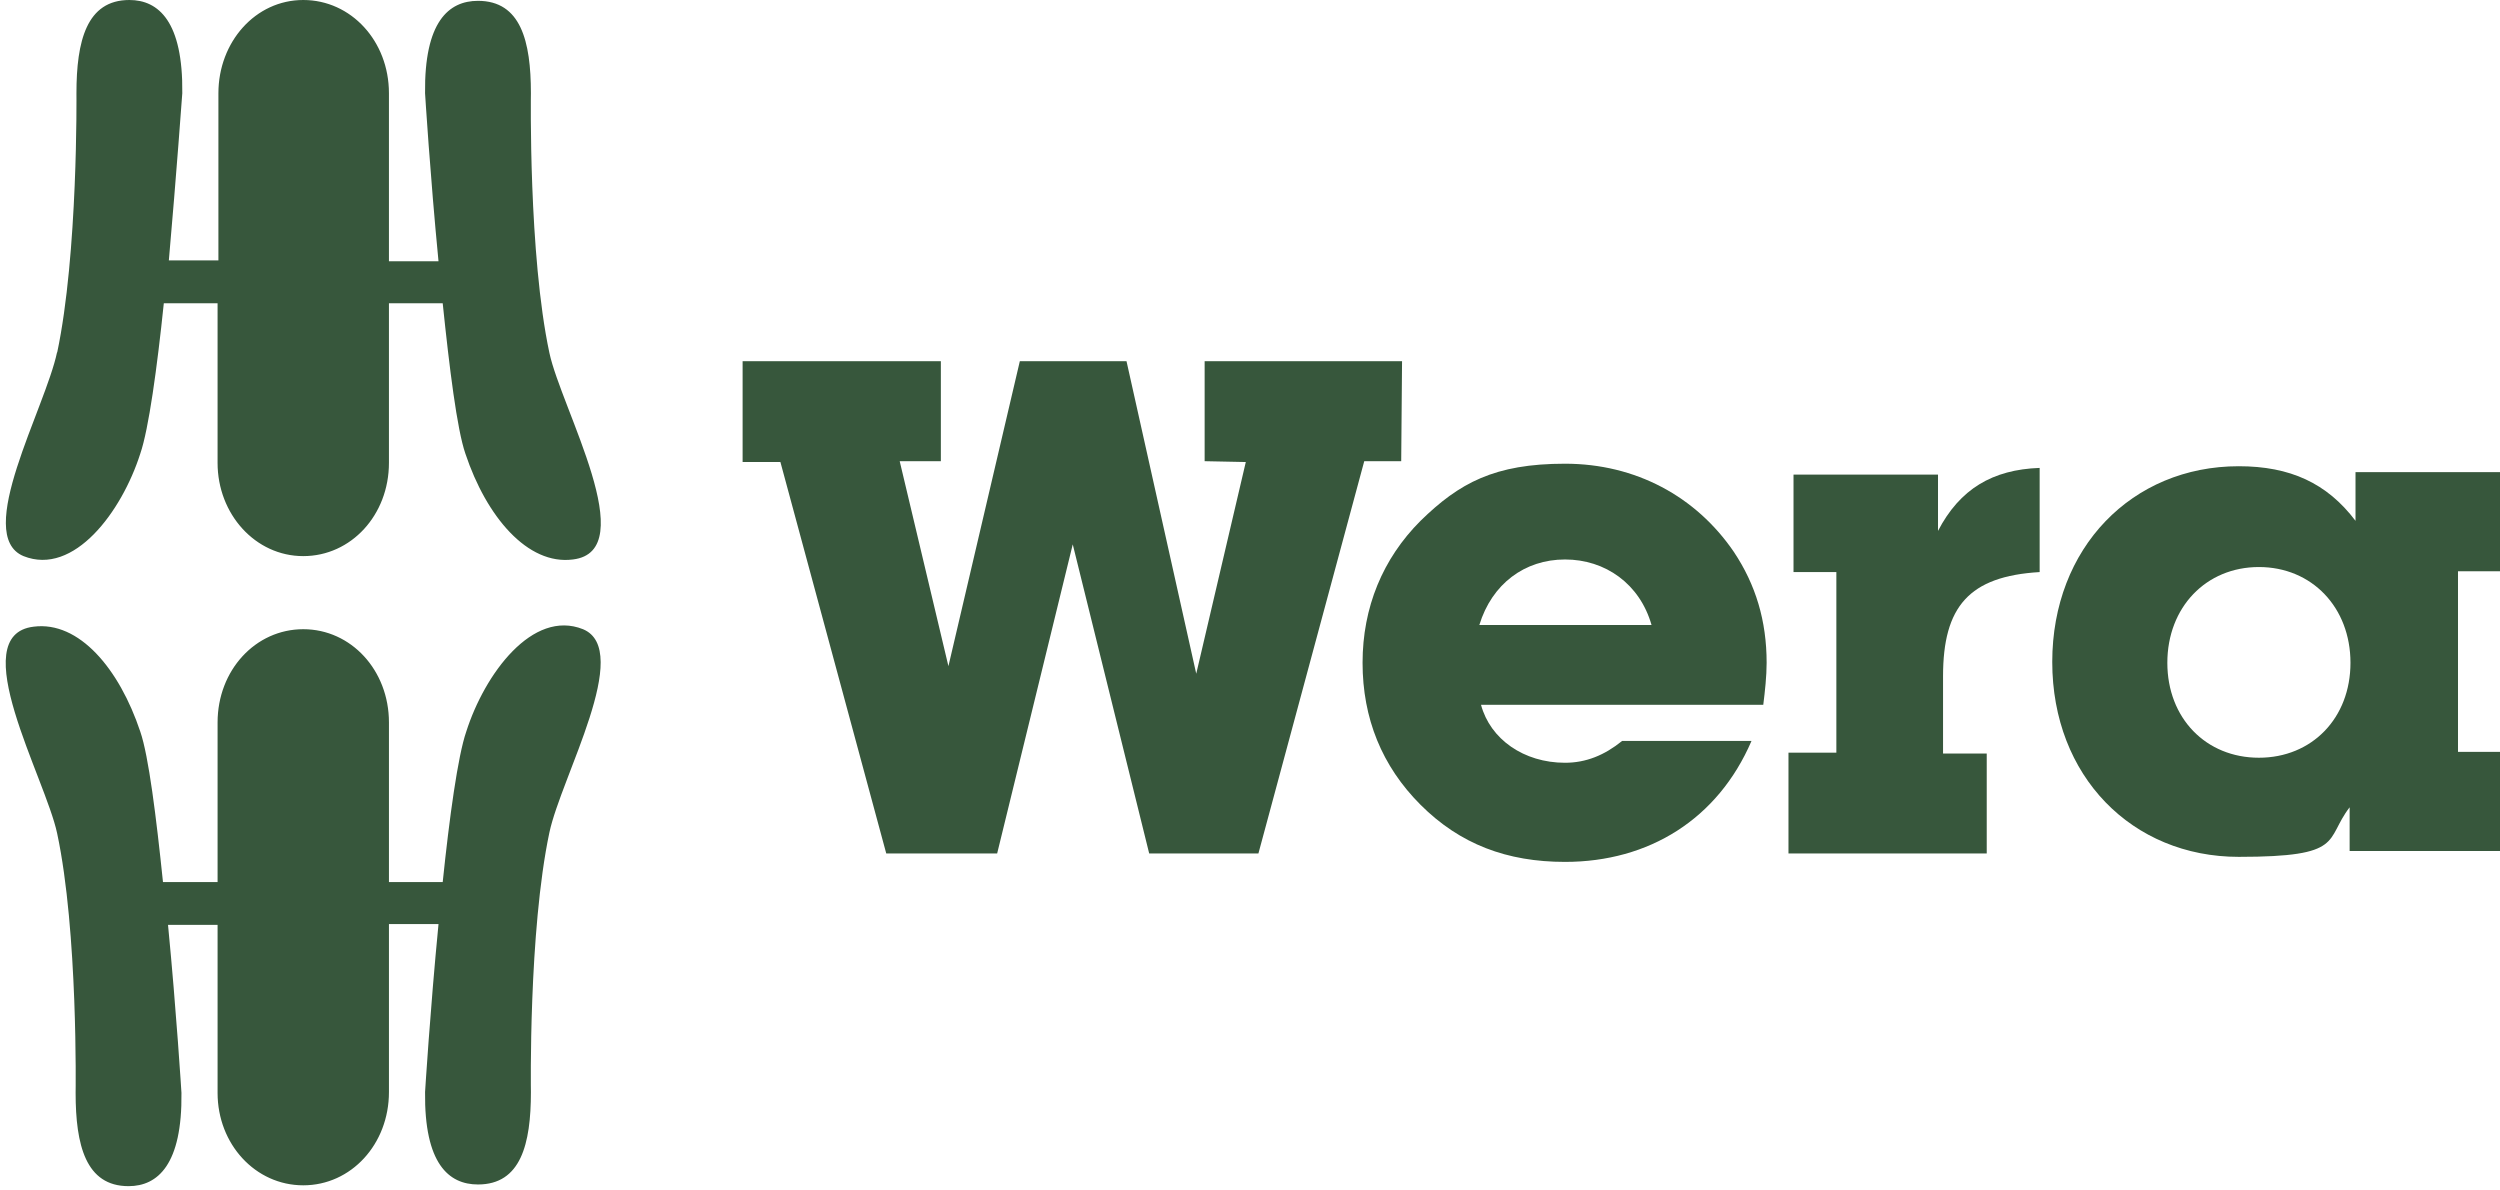 <?xml version="1.0" encoding="UTF-8"?> <svg xmlns="http://www.w3.org/2000/svg" version="1.1" viewBox="0 0 297.6 141.7"><defs><style> .cls-1 { fill: #37573c; } </style></defs><g><g id="Layer_1"><path class="cls-1" d="M65.4,99.1c-2.5,11.8-2.2,30.9-2.2,30.9,0,6.2-1.2,11-6.3,11-3.5,0-6.4-2.5-6.3-11,0,0,.6-9.7,1.6-20h-5.9s0,20,0,20c0,6.2-4.5,11.1-10.2,11.1s-10.2-4.9-10.2-11v-20h-5.9c1,10.3,1.6,20,1.6,20,.1,8.5-2.8,11.1-6.3,11.1-5.1,0-6.3-4.9-6.3-11.1,0,0,.3-19.2-2.2-30.9-1.4-6.6-11.1-23.6-2.8-24.6,5.4-.7,10.2,5,12.7,12.5,1,2.9,1.9,10.2,2.7,17.9h6.5s0-19,0-19c0-6.2,4.5-11.1,10.2-11.1s10.2,4.9,10.2,11.1v19s6.4,0,6.4,0c.8-7.7,1.8-15,2.8-17.9,2.2-6.9,7.9-14.6,13.9-12.2,6,2.5-2.6,17.6-4,24.2h0ZM6.8,42c2.5-11.8,2.3-30.9,2.3-30.9C9.1,4.9,10.3,0,15.4,0c3.5,0,6.4,2.6,6.3,11.1,0,0-.7,9.7-1.6,19.9h5.9s0-19.9,0-19.9C26,5,30.4,0,36.1,0s10.2,4.9,10.2,11.1v20h5.9c-1-10.3-1.6-20-1.6-20-.1-8.5,2.8-11,6.3-11,5.1,0,6.3,4.8,6.3,11,0,0-.3,19.2,2.2,30.9,1.4,6.6,11.1,23.6,2.8,24.6-5.4.7-10.3-5.1-12.8-12.6-1-2.9-1.9-10.2-2.7-17.9h-6.4s0,19,0,19c0,6.2-4.5,11.1-10.2,11.1s-10.2-5-10.2-11.1v-19s-6.4,0-6.4,0c-.8,7.7-1.8,15-2.8,17.9-2.2,6.9-7.9,14.6-13.9,12.2-6-2.5,2.6-17.6,4-24.3h0Z"></path><polygon class="cls-1" points="105.5 101.6 92.9 55 88.4 55 88.4 43 112 43 112 54.9 107.1 54.9 112.9 79.3 121.4 43 134.1 43 142.4 80.2 148.3 55 143.4 54.9 143.4 43 166.9 43 166.8 54.9 162.4 54.9 149.8 101.6 136.8 101.6 127.7 64.8 118.7 101.6 105.5 101.6 105.5 101.6"></polygon><path class="cls-1" d="M210.3,78.9c0-5-1.3-9.3-3.9-13.2-4.5-6.6-11.7-10.5-20.1-10.5s-12.6,2.3-17.2,6.8c-4.5,4.5-6.9,10.3-6.9,16.9s2.3,12.3,6.9,16.9c4.7,4.7,10.3,6.8,17.2,6.8,10,0,18.2-5.1,22.2-14.4h-15.4c-2.1,1.7-4.3,2.6-6.8,2.6-4.9,0-8.9-2.8-10-6.9h33.6c.2-1.6.4-3.4.4-5ZM176.1,74.4c1.5-4.9,5.4-7.8,10.2-7.8s8.9,2.9,10.3,7.8h-20.5Z"></path><path class="cls-1" d="M218.7,89.6h-5.8s0,12,0,12h23.6s0-11.9,0-11.9h-5.2s0-9.2,0-9.2c0-8.3,3.1-11.9,11.5-12.4v-12.4c-5.6.2-9.5,2.5-12.1,7.5v-6.7s-17.2,0-17.2,0v11.6s5.1,0,5.1,0v21.5h0Z"></path><path class="cls-1" d="M292.6,89.6v-21.6s5.1,0,5.1,0v-11.8s-17.3,0-17.3,0v5.8c-3.4-4.5-7.8-6.5-13.9-6.5-12.7,0-22.2,9.7-22.2,23.3s9.5,23.2,22.2,23.2,10.2-2,13.2-5.9v5.2h17.9v-11.8c0,0-5.1,0-5.1,0ZM268.9,90.2c-6.3,0-10.9-4.7-10.9-11.3s4.6-11.4,10.9-11.4,10.9,4.8,10.9,11.4-4.6,11.3-10.9,11.3Z"></path></g></g></svg> 
